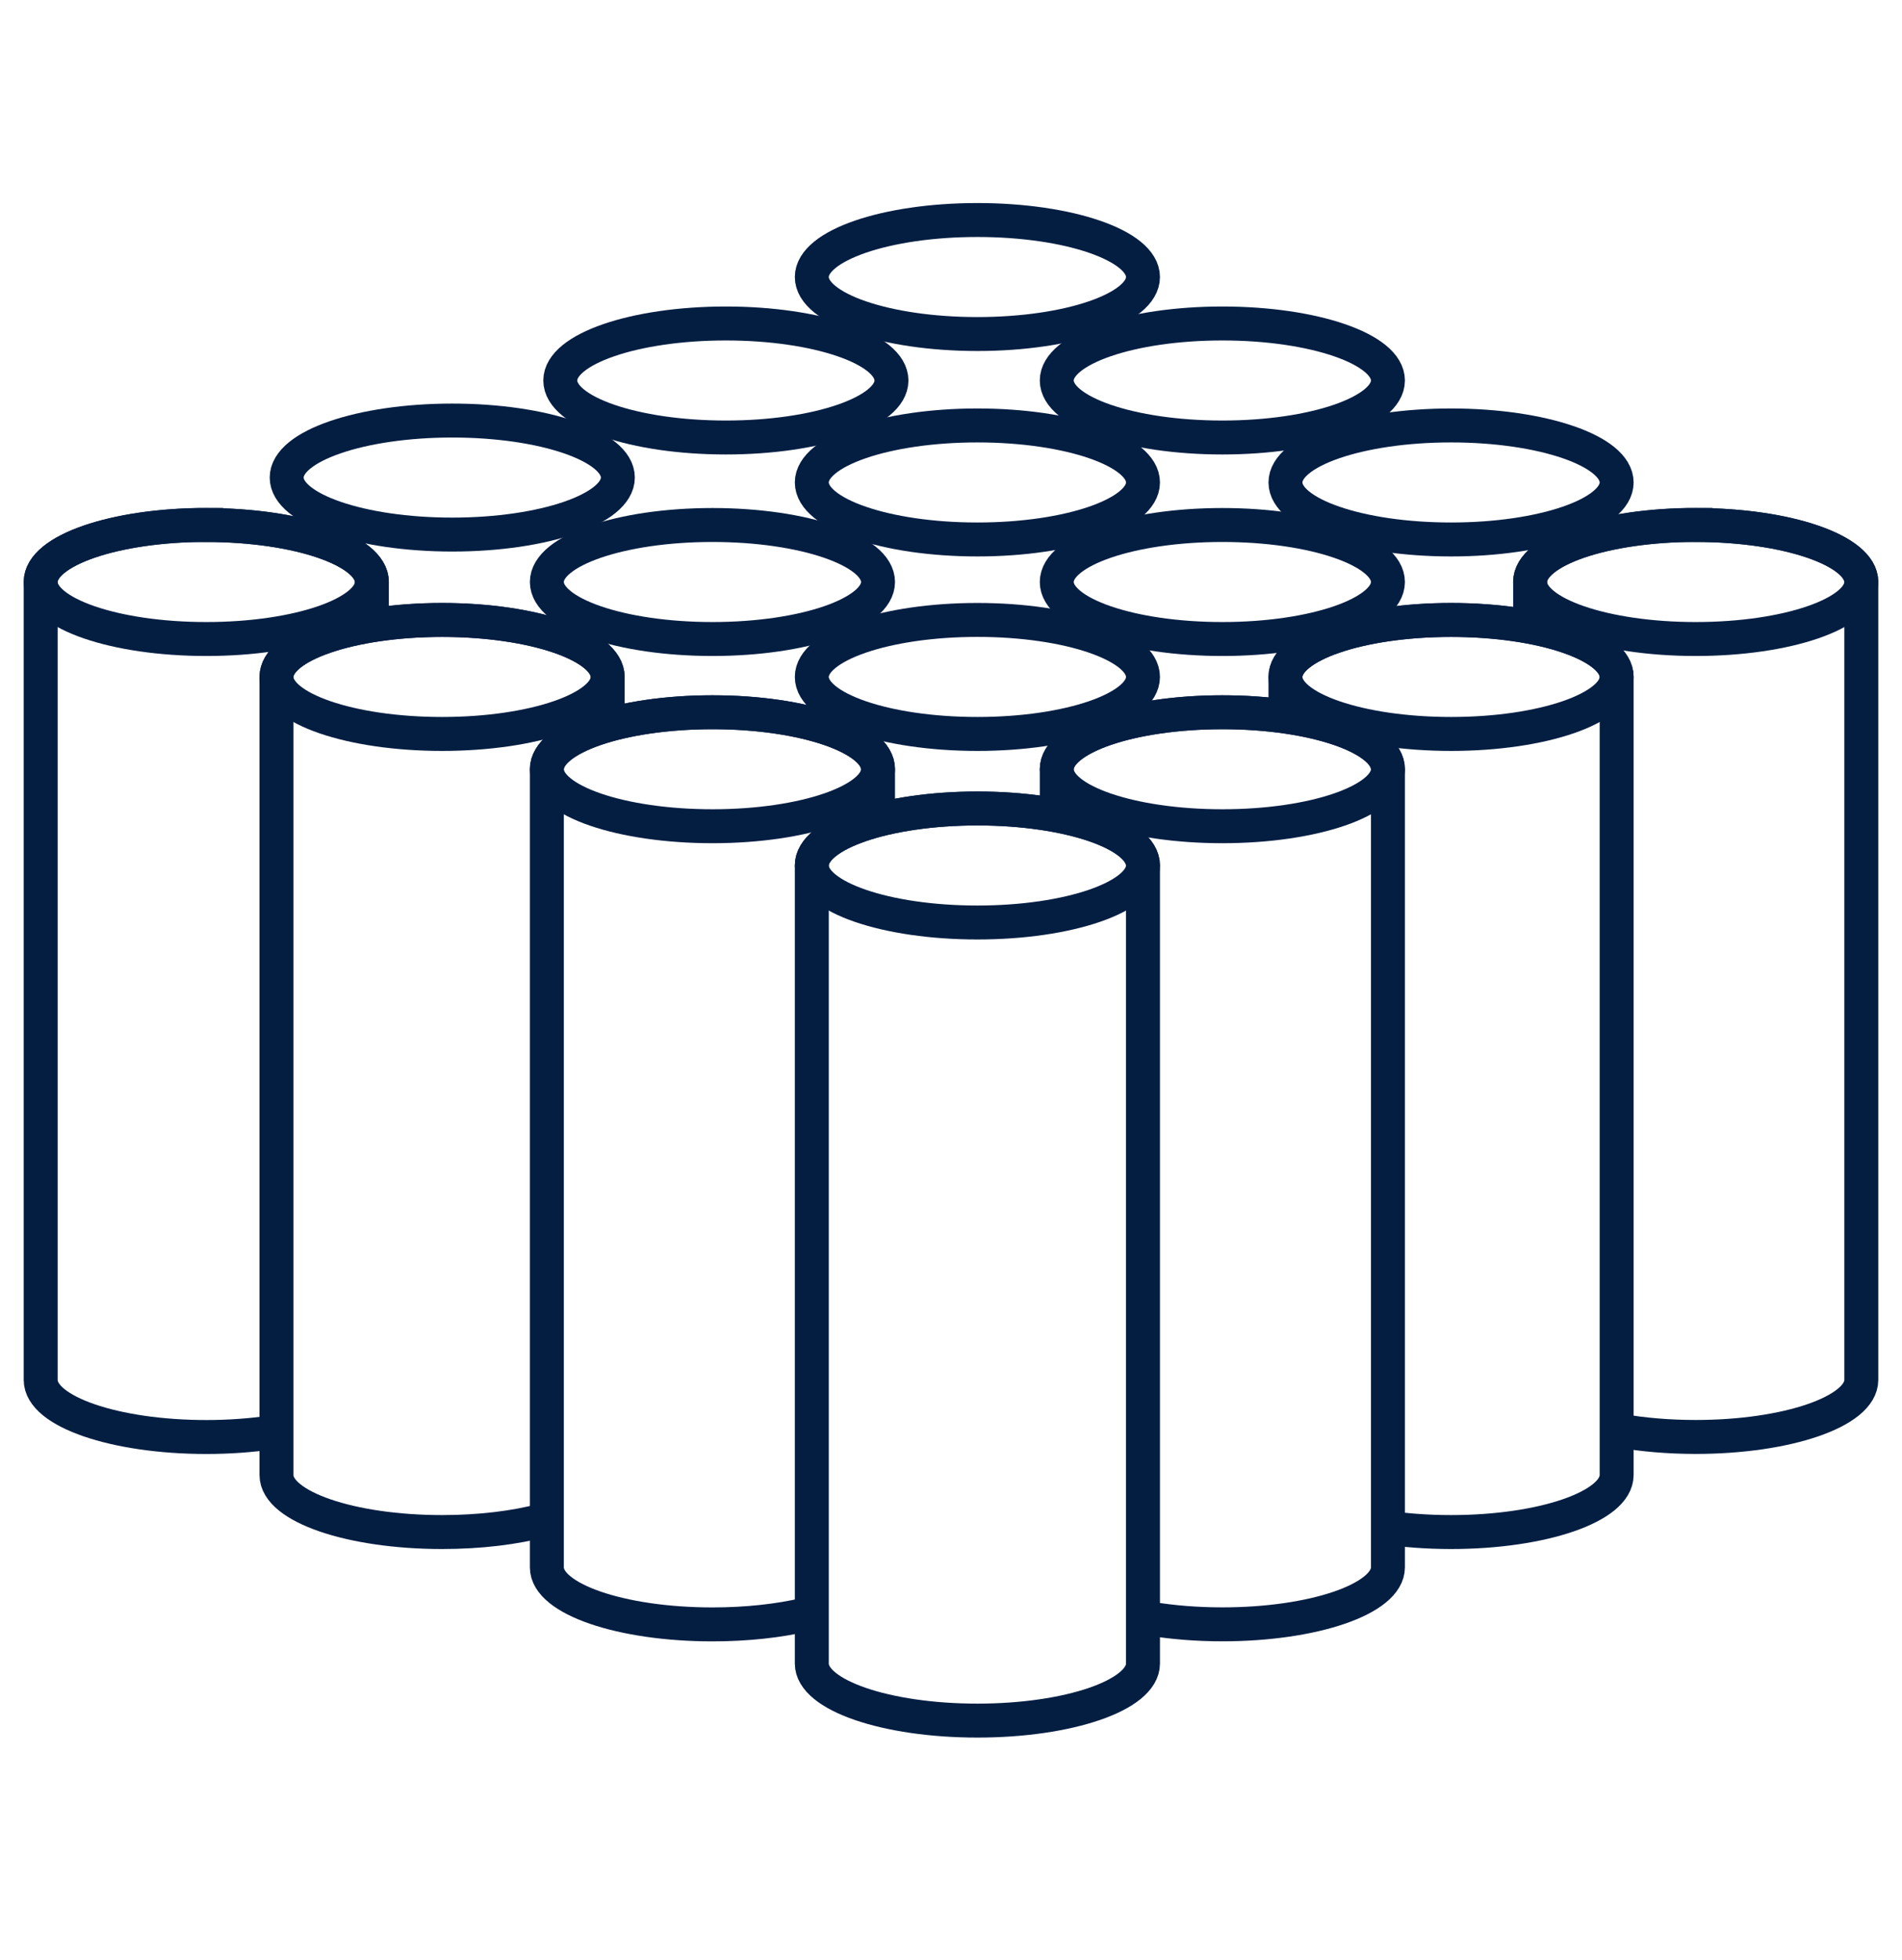 <?xml version="1.0" encoding="utf-8"?>
<!-- Generator: Adobe Illustrator 17.0.0, SVG Export Plug-In . SVG Version: 6.00 Build 0)  -->
<!DOCTYPE svg PUBLIC "-//W3C//DTD SVG 1.1//EN" "http://www.w3.org/Graphics/SVG/1.1/DTD/svg11.dtd">
<svg version="1.1" id="Layer_1" xmlns="http://www.w3.org/2000/svg" xmlns:xlink="http://www.w3.org/1999/xlink" x="0px" y="0px"
	 width="33px" height="34px" viewBox="0 0 33 34" enable-background="new 0 0 33 34" xml:space="preserve">
<g>
	<defs>
		<rect id="SVGID_1_" y="0.281" width="33" height="33"/>
	</defs>
	<clipPath id="SVGID_2_">
		<use xlink:href="#SVGID_1_"  overflow="visible"/>
	</clipPath>
	<path clip-path="url(#SVGID_2_)" fill="none" stroke="#041E42" stroke-width="0.589" stroke-miterlimit="10" d="M28.123,24.823
		c0.39,0.068,0.831,0.106,1.298,0.106c1.587,0,2.873-0.442,2.873-0.989V10.097c0-0.547-1.286-0.989-2.873-0.989V9.106
		c-1.587,0-2.873,0.442-2.873,0.989v0.624"/>
	<path clip-path="url(#SVGID_2_)" fill="none" stroke="#041E42" stroke-width="0.589" d="M36.821,9.806v10.371"/>
	<path clip-path="url(#SVGID_2_)" fill="none" stroke="#041E42" stroke-width="0.589" stroke-miterlimit="10" d="M23.996,26.492
		c0.36,0.056,0.759,0.087,1.18,0.087c1.587,0,2.873-0.442,2.873-0.989V11.745c0-0.547-1.286-0.989-2.873-0.989
		c-1.587,0-2.873,0.442-2.873,0.989v0.536"/>
	<path clip-path="url(#SVGID_2_)" fill="none" stroke="#041E42" stroke-width="0.589" stroke-miterlimit="10" d="M6.452,10.688
		v-0.59c0-0.547-1.286-0.989-2.873-0.989V9.106c-1.587,0-2.873,0.442-2.873,0.989v13.846c0,0.547,1.286,0.989,2.873,0.989
		c0.397,0,0.775-0.028,1.118-0.078"/>
	<path clip-path="url(#SVGID_2_)" fill="none" stroke="#041E42" stroke-width="0.589" stroke-miterlimit="10" d="M10.543,12.406
		v-0.661c0-0.547-1.286-0.989-2.873-0.989s-2.873,0.442-2.873,0.989V25.59c0,0.547,1.286,0.989,2.873,0.989
		c0.66,0,1.268-0.076,1.752-0.205"/>
	<path clip-path="url(#SVGID_2_)" fill="none" stroke="#041E42" stroke-width="0.589" stroke-miterlimit="10" d="M15.234,14.094
		v-0.748c0-0.547-1.286-0.989-2.873-0.989c-1.587,0-2.873,0.442-2.873,0.989v13.846c0,0.547,1.286,0.989,2.873,0.989
		c0.6,0,1.156-0.063,1.617-0.171"/>
	<path clip-path="url(#SVGID_2_)" fill="none" stroke="#041E42" stroke-width="0.589" stroke-miterlimit="10" d="M19.965,28.083
		c0.376,0.062,0.798,0.097,1.243,0.097c1.587,0,2.873-0.442,2.873-0.989V13.346c0-0.547-1.286-0.989-2.873-0.989
		c-1.587,0-2.873,0.442-2.873,0.989V14"/>
	<path clip-path="url(#SVGID_2_)" fill="none" stroke="#041E42" stroke-width="0.589" stroke-miterlimit="10" d="M16.958,14.026
		c-1.587,0-2.873,0.442-2.873,0.989v13.846c0,0.547,1.286,0.989,2.873,0.989c1.587,0,2.873-0.442,2.873-0.989V15.015
		C19.831,14.468,18.545,14.026,16.958,14.026z"/>
	<path clip-path="url(#SVGID_2_)" fill="none" stroke="#041E42" stroke-width="0.589" stroke-miterlimit="10" d="M16.958,5.795
		c1.587,0,2.873-0.443,2.873-0.989c0-0.546-1.286-0.989-2.873-0.989s-2.873,0.443-2.873,0.989
		C14.085,5.352,15.371,5.795,16.958,5.795z"/>
	<path clip-path="url(#SVGID_2_)" fill="none" stroke="#041E42" stroke-width="0.589" stroke-miterlimit="10" d="M21.208,7.59
		c1.587,0,2.873-0.443,2.873-0.989c0-0.546-1.286-0.989-2.873-0.989c-1.587,0-2.873,0.443-2.873,0.989
		C18.335,7.147,19.621,7.59,21.208,7.59z"/>
	<path clip-path="url(#SVGID_2_)" fill="none" stroke="#041E42" stroke-width="0.589" stroke-miterlimit="10" d="M12.594,7.59
		c1.587,0,2.873-0.443,2.873-0.989c0-0.546-1.286-0.989-2.873-0.989c-1.587,0-2.873,0.443-2.873,0.989
		C9.721,7.147,11.007,7.59,12.594,7.59z"/>
	<path clip-path="url(#SVGID_2_)" fill="none" stroke="#041E42" stroke-width="0.589" stroke-miterlimit="10" d="M25.176,9.359
		c1.587,0,2.873-0.443,2.873-0.989s-1.286-0.989-2.873-0.989c-1.587,0-2.873,0.443-2.873,0.989S23.59,9.359,25.176,9.359z"/>
	<path clip-path="url(#SVGID_2_)" fill="none" stroke="#041E42" stroke-width="0.589" stroke-miterlimit="10" d="M29.421,11.086
		c1.587,0,2.873-0.443,2.873-0.989c0-0.546-1.286-0.989-2.873-0.989c-1.587,0-2.873,0.443-2.873,0.989
		C26.548,10.643,27.835,11.086,29.421,11.086z"/>
	<path clip-path="url(#SVGID_2_)" fill="none" stroke="#041E42" stroke-width="0.589" stroke-miterlimit="10" d="M16.958,9.359
		c1.587,0,2.873-0.443,2.873-0.989s-1.286-0.989-2.873-0.989s-2.873,0.443-2.873,0.989S15.371,9.359,16.958,9.359z"/>
	<path clip-path="url(#SVGID_2_)" fill="none" stroke="#041E42" stroke-width="0.589" stroke-miterlimit="10" d="M7.847,9.274
		c1.587,0,2.873-0.443,2.873-0.989S9.434,7.296,7.847,7.296c-1.587,0-2.873,0.443-2.873,0.989S6.261,9.274,7.847,9.274z"/>
	<path clip-path="url(#SVGID_2_)" fill="none" stroke="#041E42" stroke-width="0.589" stroke-miterlimit="10" d="M12.361,11.086
		c1.587,0,2.873-0.443,2.873-0.989c0-0.546-1.286-0.989-2.873-0.989c-1.587,0-2.873,0.443-2.873,0.989
		C9.488,10.643,10.774,11.086,12.361,11.086z"/>
	<path clip-path="url(#SVGID_2_)" fill="none" stroke="#041E42" stroke-width="0.589" stroke-miterlimit="10" d="M21.208,11.086
		c1.587,0,2.873-0.443,2.873-0.989c0-0.546-1.286-0.989-2.873-0.989c-1.587,0-2.873,0.443-2.873,0.989
		C18.335,10.643,19.621,11.086,21.208,11.086z"/>
	<path clip-path="url(#SVGID_2_)" fill="none" stroke="#041E42" stroke-width="0.589" stroke-miterlimit="10" d="M25.176,12.733
		c1.587,0,2.873-0.443,2.873-0.989c0-0.546-1.286-0.989-2.873-0.989c-1.587,0-2.873,0.443-2.873,0.989
		C22.303,12.291,23.59,12.733,25.176,12.733z"/>
	<path clip-path="url(#SVGID_2_)" fill="none" stroke="#041E42" stroke-width="0.589" stroke-miterlimit="10" d="M16.958,12.733
		c1.587,0,2.873-0.443,2.873-0.989c0-0.546-1.286-0.989-2.873-0.989s-2.873,0.443-2.873,0.989
		C14.085,12.291,15.371,12.733,16.958,12.733z"/>
	<path clip-path="url(#SVGID_2_)" fill="none" stroke="#041E42" stroke-width="0.589" stroke-miterlimit="10" d="M3.579,11.086
		c1.587,0,2.873-0.443,2.873-0.989c0-0.546-1.286-0.989-2.873-0.989s-2.873,0.443-2.873,0.989
		C0.706,10.643,1.992,11.086,3.579,11.086z"/>
	<path clip-path="url(#SVGID_2_)" fill="none" stroke="#041E42" stroke-width="0.589" stroke-miterlimit="10" d="M7.67,12.733
		c1.587,0,2.873-0.443,2.873-0.989c0-0.546-1.286-0.989-2.873-0.989c-1.587,0-2.873,0.443-2.873,0.989
		C4.797,12.291,6.084,12.733,7.67,12.733z"/>
	<path clip-path="url(#SVGID_2_)" fill="none" stroke="#041E42" stroke-width="0.589" stroke-miterlimit="10" d="M12.361,14.334
		c1.587,0,2.873-0.443,2.873-0.989c0-0.546-1.286-0.989-2.873-0.989c-1.587,0-2.873,0.443-2.873,0.989
		C9.488,13.892,10.774,14.334,12.361,14.334z"/>
	<path clip-path="url(#SVGID_2_)" fill="none" stroke="#041E42" stroke-width="0.589" stroke-miterlimit="10" d="M21.208,14.334
		c1.587,0,2.873-0.443,2.873-0.989c0-0.546-1.286-0.989-2.873-0.989c-1.587,0-2.873,0.443-2.873,0.989
		C18.335,13.892,19.621,14.334,21.208,14.334z"/>
	<path clip-path="url(#SVGID_2_)" fill="none" stroke="#041E42" stroke-width="0.589" stroke-miterlimit="10" d="M16.958,16.004
		c1.587,0,2.873-0.443,2.873-0.989c0-0.546-1.286-0.989-2.873-0.989s-2.873,0.443-2.873,0.989
		C14.085,15.561,15.371,16.004,16.958,16.004z"/>
</g>
</svg>
